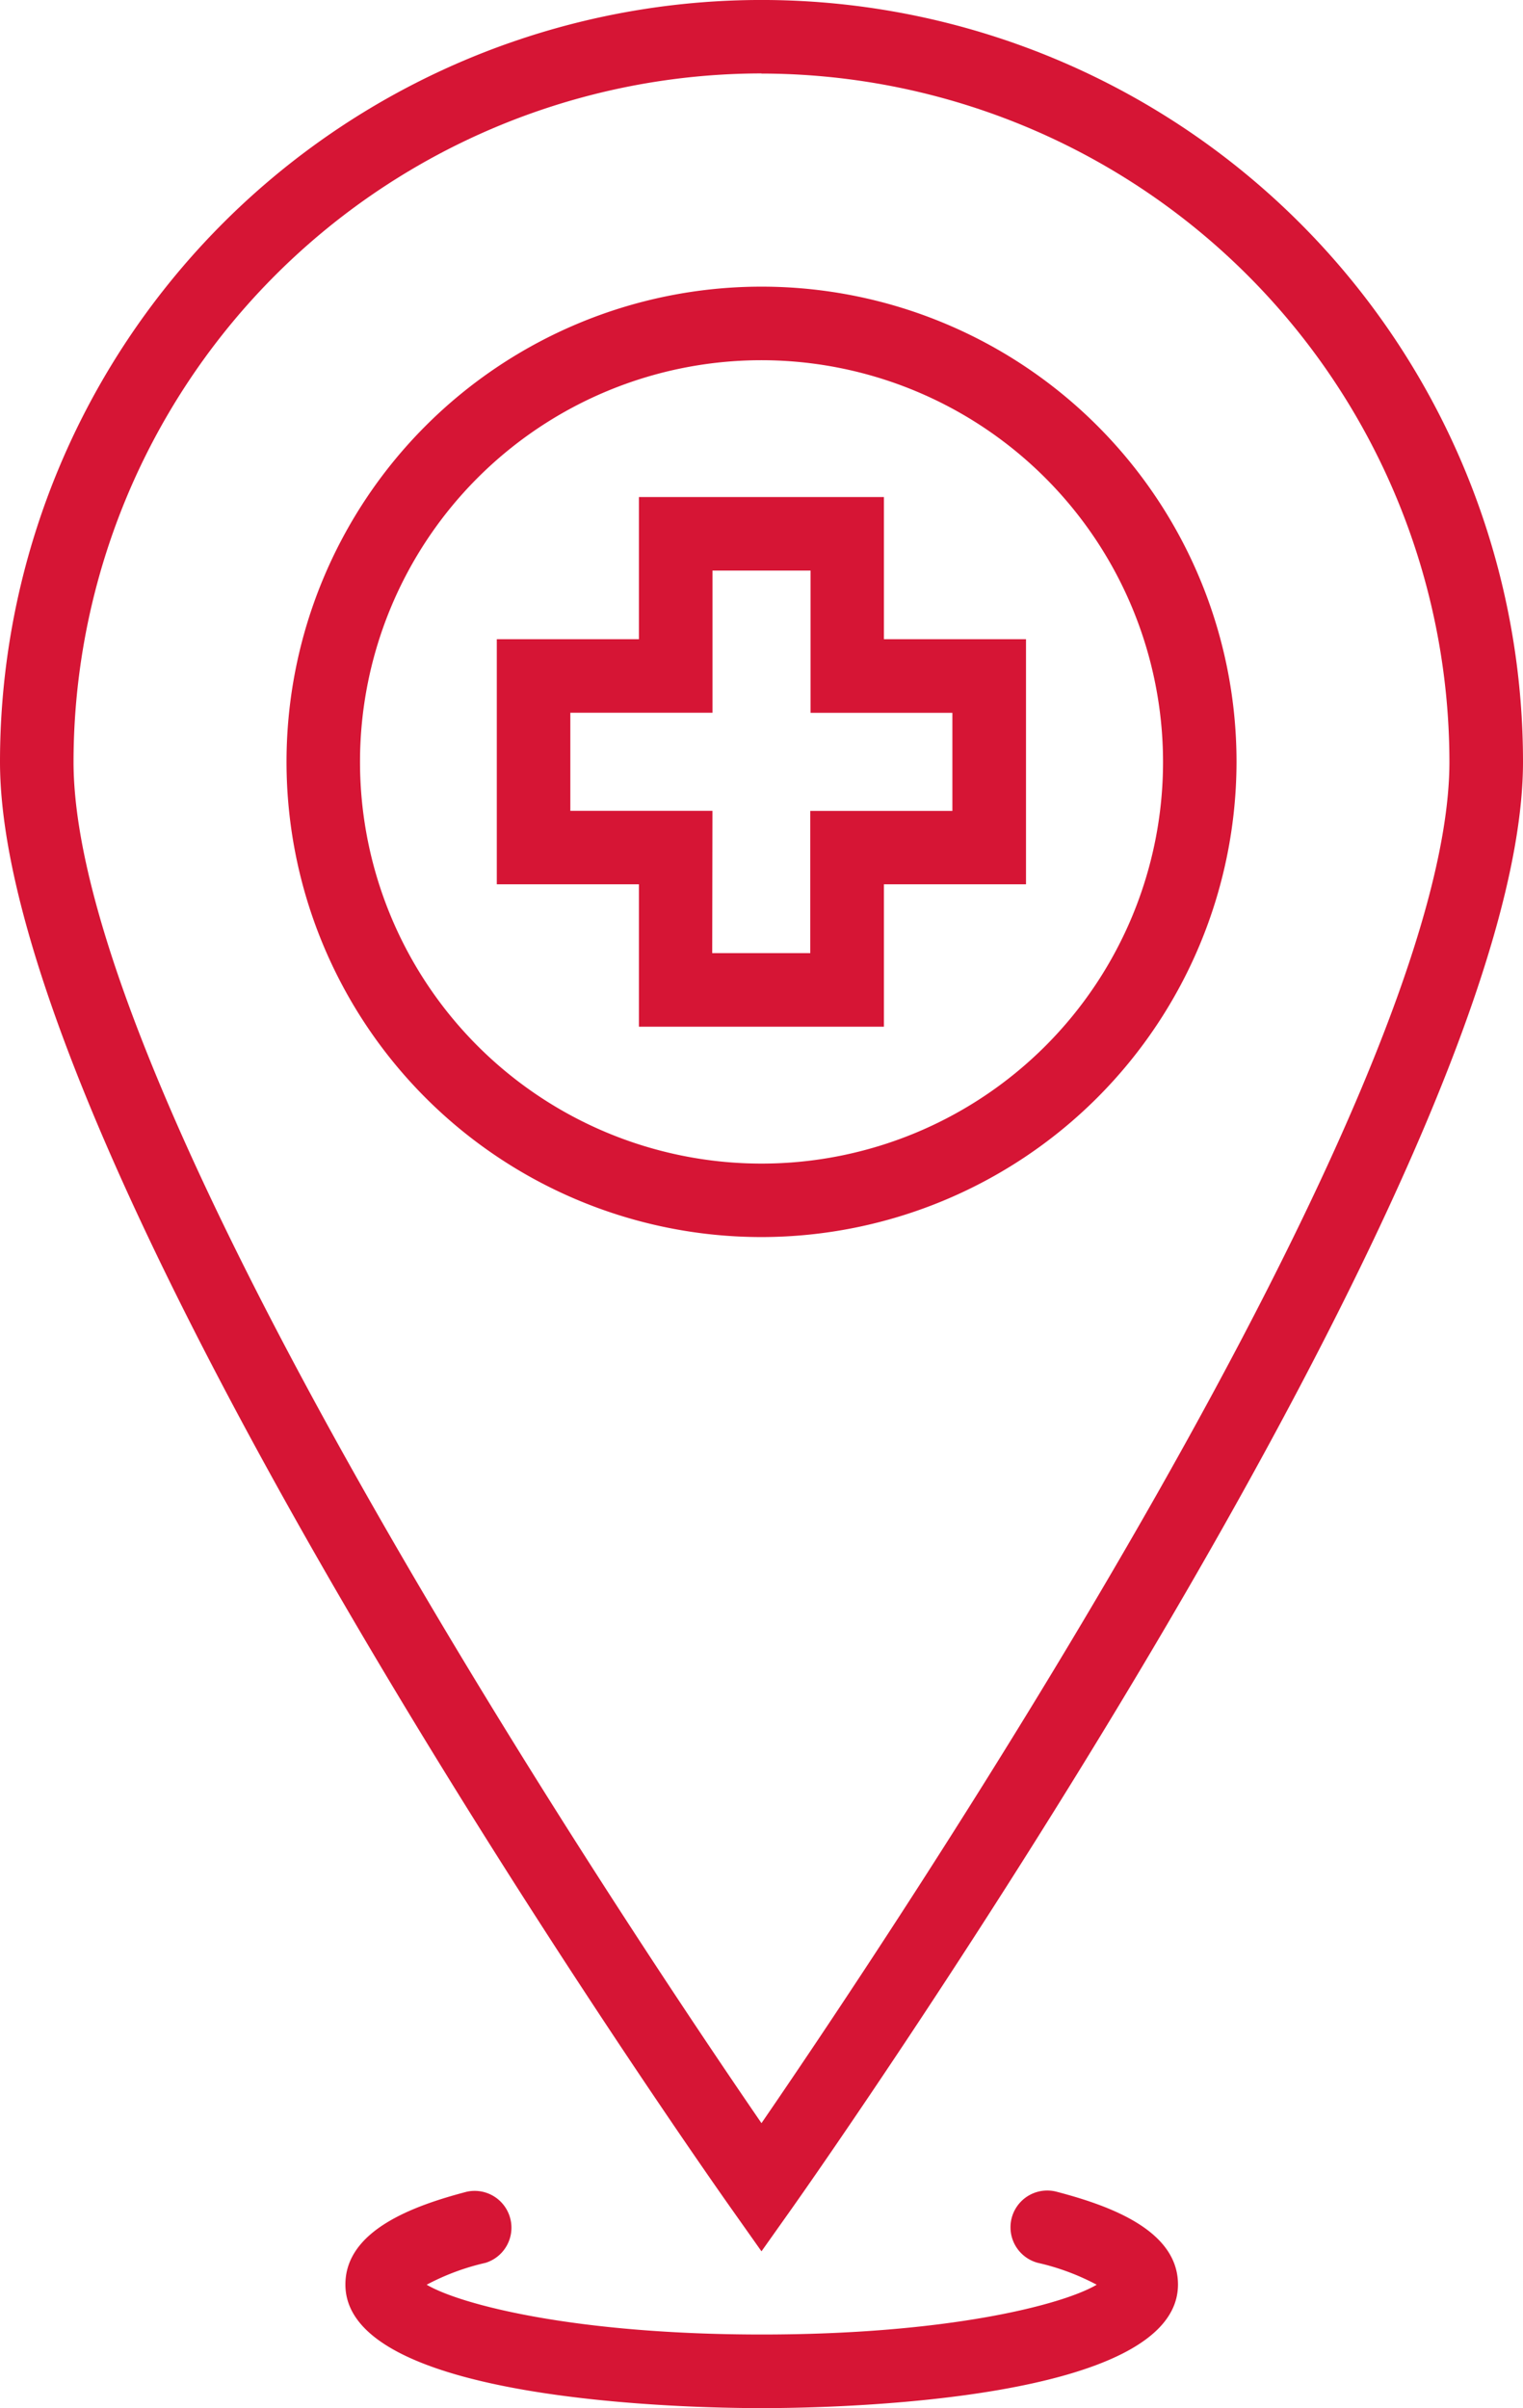 <svg xmlns="http://www.w3.org/2000/svg" xmlns:xlink="http://www.w3.org/1999/xlink" width="32.621" height="51.559" viewBox="0 0 32.621 51.559">
  <defs>
    <clipPath id="clip-path">
      <rect id="Rectangle_2" data-name="Rectangle 2" width="32.621" height="51.558" fill="#d61535"/>
    </clipPath>
  </defs>
  <g id="Field_Rescue" data-name="Field Rescue" transform="translate(0 0)">
    <g id="Group_587" data-name="Group 587" transform="translate(0 0)" clip-path="url(#clip-path)">
      <path id="Path_515" data-name="Path 515" d="M17.965,28.139A10.174,10.174,0,1,1,28.139,17.965,10.186,10.186,0,0,1,17.965,28.139m0-18.773a8.6,8.6,0,1,0,8.6,8.6,8.607,8.607,0,0,0-8.6-8.6" transform="translate(-1.654 -1.654)" fill="#d61535"/>
      <path id="Path_516" data-name="Path 516" d="M16.31,48.2l-.643-.91C15.027,46.388,0,25.02,0,16.31a16.31,16.31,0,1,1,32.621,0c0,8.71-15.027,30.078-15.668,30.983Zm0-46.628A14.752,14.752,0,0,0,1.575,16.31c0,7.236,11.819,24.9,14.735,29.146,2.916-4.247,14.735-21.91,14.735-29.146A14.752,14.752,0,0,0,16.31,1.575" fill="#d61535"/>
      <path id="Path_517" data-name="Path 517" d="M18.308,64.2c-1.489,0-8.916-.128-8.916-2.646,0-1.17,1.482-1.694,2.6-1.987a.788.788,0,0,1,.4,1.523,5.052,5.052,0,0,0-1.259.468c.736.432,3.2,1.066,7.179,1.066s6.437-.633,7.172-1.066a5.038,5.038,0,0,0-1.259-.468.787.787,0,0,1,.4-1.523c1.115.292,2.6.816,2.6,1.987,0,2.518-7.421,2.646-8.909,2.646m7.373-2.491h0Z" transform="translate(-1.994 -12.643)" fill="#d61535"/>
      <path id="Path_518" data-name="Path 518" d="M21.8,24.849H16.553V21.8H13.509V16.553h3.044V13.509H21.8v3.044h3.044V21.8H21.8Zm-3.677-1.575h2.1V20.229h3.044v-2.1H20.229V15.084h-2.1v3.044H15.084v2.1h3.044Z" transform="translate(-2.868 -2.868)" fill="#d61535"/>
    </g>
  </g>
</svg>
